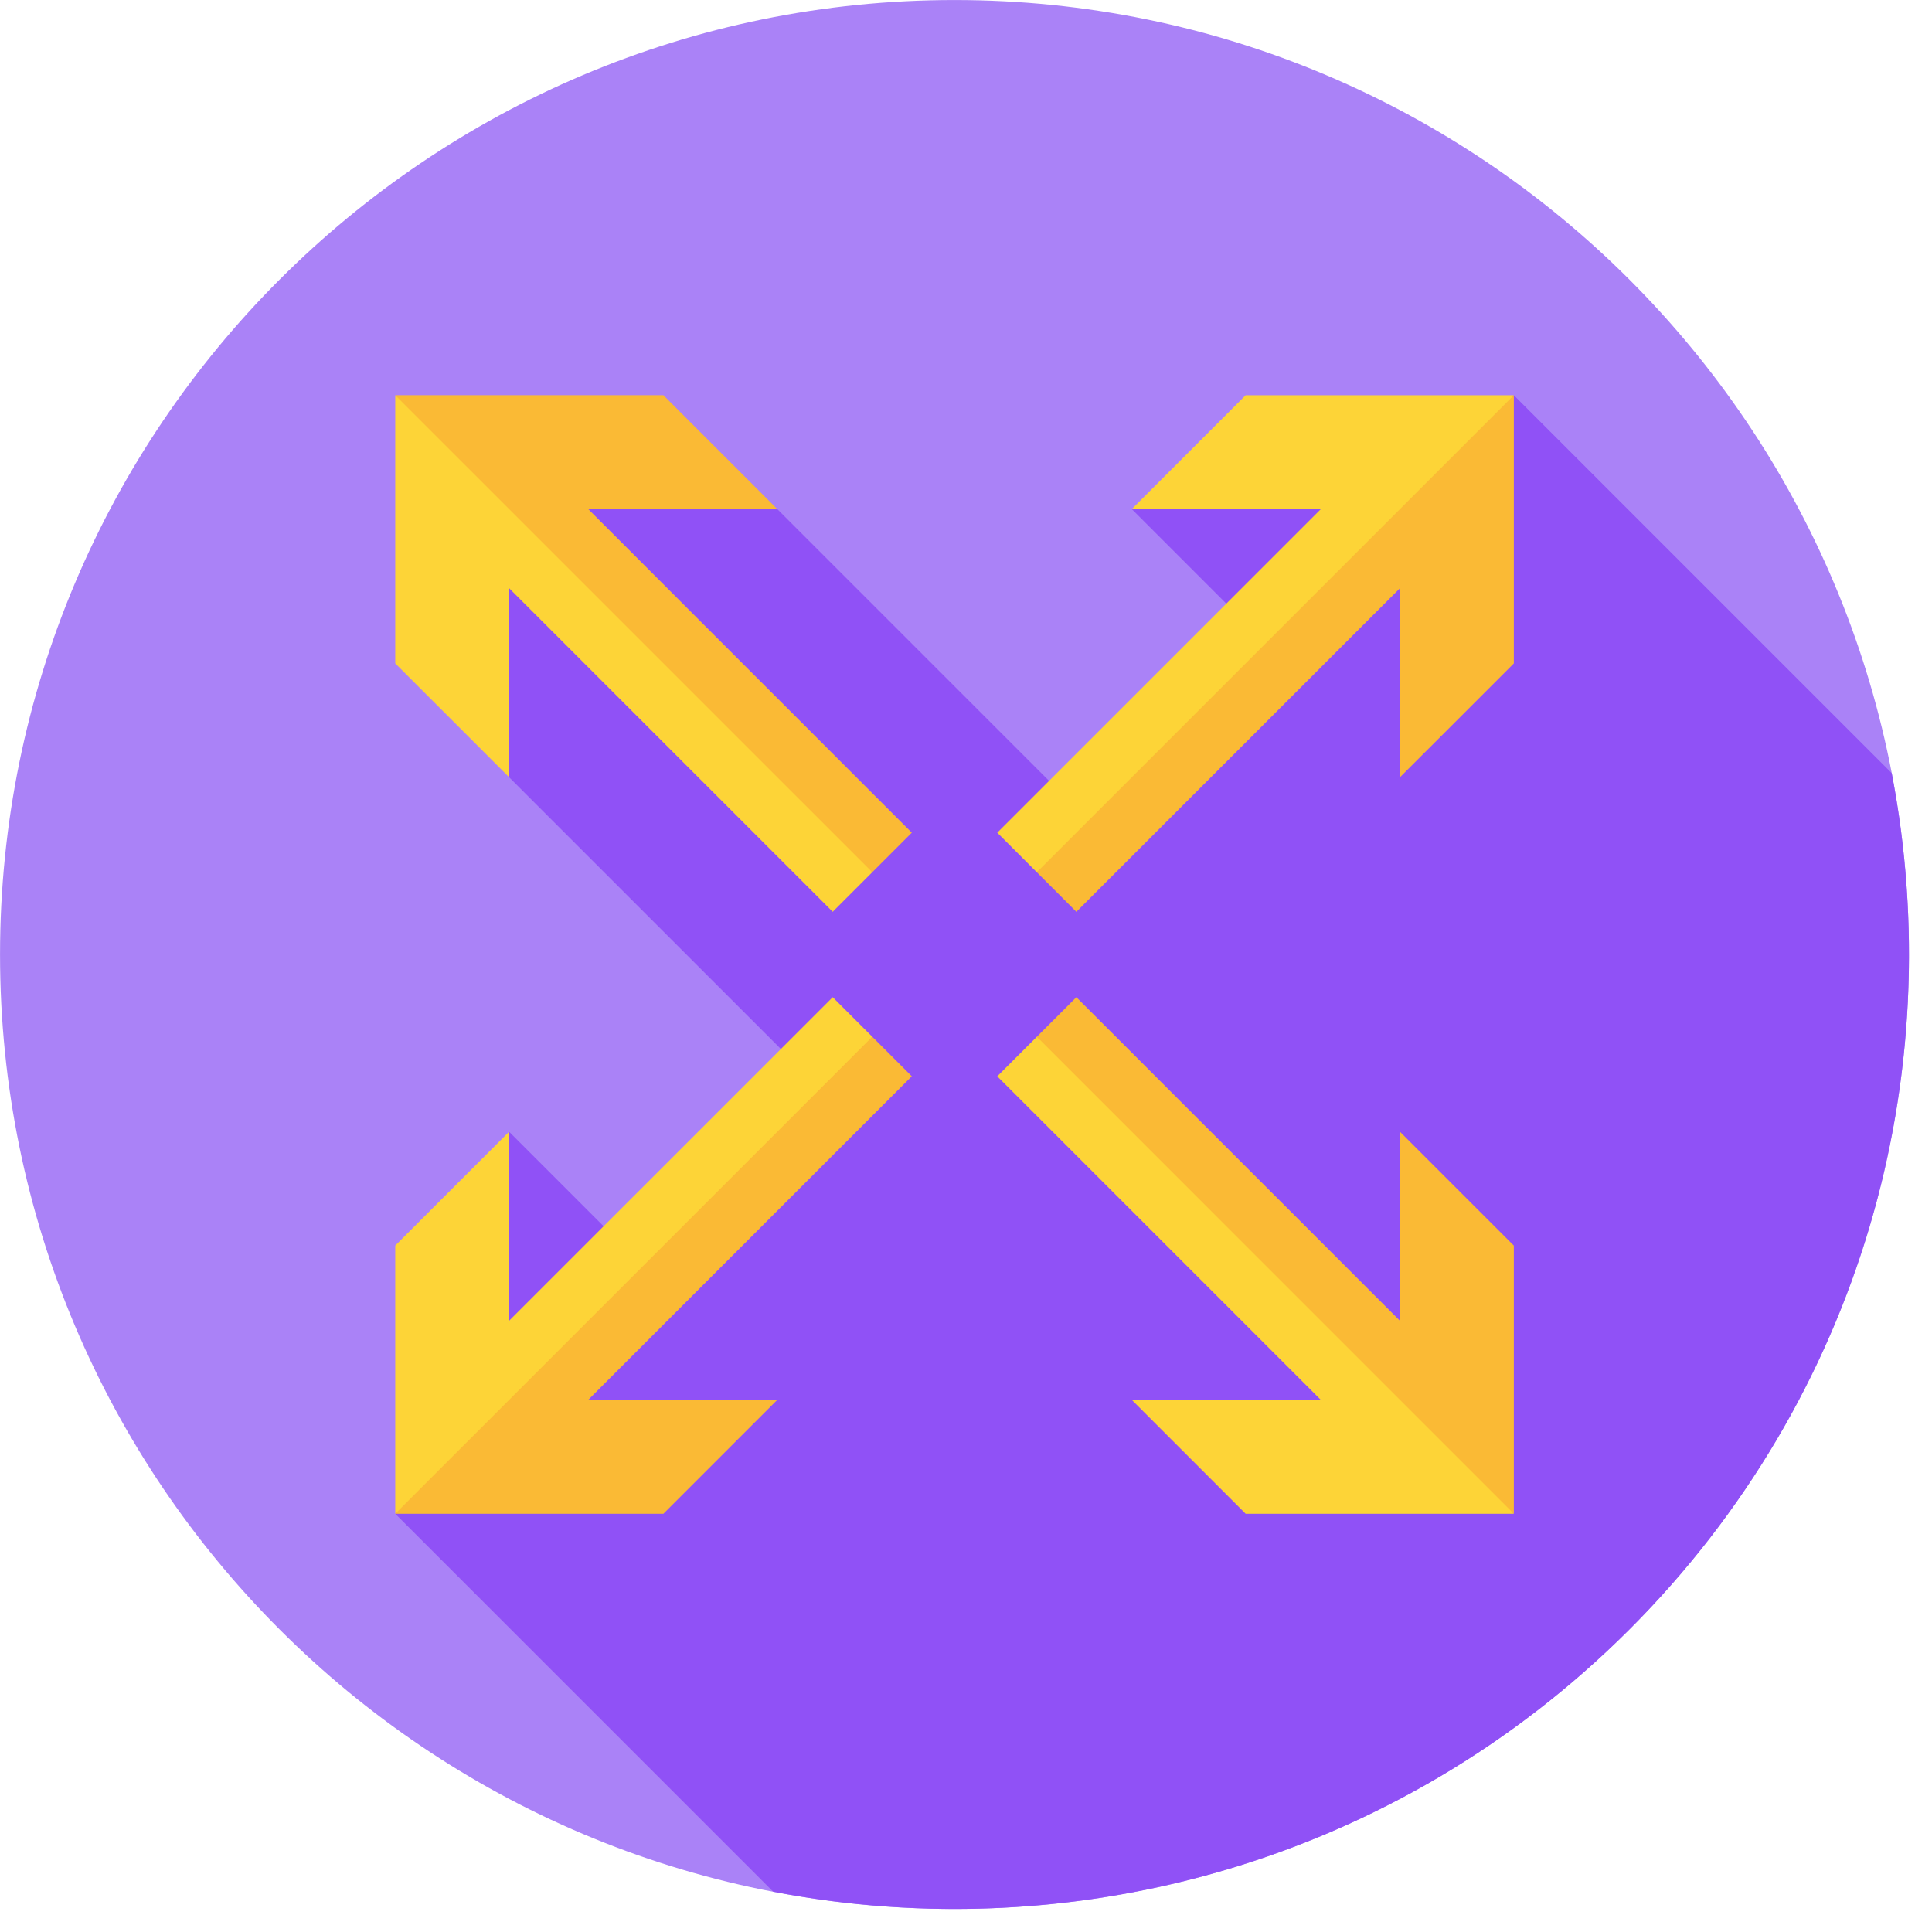 <svg width="57" height="57" viewBox="0 0 57 57" fill="none" xmlns="http://www.w3.org/2000/svg">
<g clip-path="url(#clip0_353_878)">
<path d="M28.161 56.321C43.713 56.321 56.321 43.713 56.321 28.161C56.321 12.609 43.713 0.001 28.161 0.001C12.609 0.001 0.001 12.609 0.001 28.161C0.001 43.713 12.609 56.321 28.161 56.321Z" fill="#AA82F7"/>
<path d="M43.595 12.726L40.775 15.546L38.238 13.009L33.39 15.019L37.346 18.975L32.117 24.204L22.932 15.019L21.877 14.654L19.112 11.889L11.95 19.05L14.617 21.717L15.02 22.931L24.206 32.116L18.976 37.346L15.02 33.39L13.396 38.47L15.624 40.698L12.727 43.594L11.661 44.66L22.811 55.81C31.678 57.517 41.207 54.939 48.073 48.073C54.939 41.207 57.518 31.677 55.811 22.81L44.661 11.66L43.595 12.726Z" fill="#9051F6"/>
<path d="M24.568 29.42L15.018 38.969L15.02 33.389L11.661 36.748V44.66L19.976 37.732L25.735 30.587L24.568 29.42Z" fill="#FDD437"/>
<path d="M22.932 41.301L17.352 41.303L26.901 31.753L25.735 30.587L11.661 44.66H19.573L22.932 41.301Z" fill="#FABA35"/>
<path d="M29.422 24.567L38.971 15.018L33.391 15.02L36.75 11.661H44.662L37.734 19.975L30.589 25.734L29.422 24.567Z" fill="#FDD437"/>
<path d="M41.304 22.931L41.306 17.352L31.756 26.901L30.59 25.734L44.663 11.661V19.573L41.304 22.931Z" fill="#FABA35"/>
<path d="M29.422 31.754L38.971 41.303L33.391 41.301L36.75 44.66H44.662L37.734 36.346L30.589 30.587L29.422 31.754Z" fill="#FDD437"/>
<path d="M41.304 33.39L41.306 38.97L31.756 29.42L30.59 30.587L44.663 44.66V36.749L41.304 33.39Z" fill="#FABA35"/>
<path d="M24.568 26.9L15.018 17.351L15.02 22.931L11.661 19.572V11.66L19.976 18.588L25.735 25.733L24.568 26.9Z" fill="#FDD437"/>
<path d="M22.932 15.019L17.352 15.017L26.901 24.567L25.735 25.733L11.661 11.66H19.573L22.932 15.019Z" fill="#FABA35"/>
</g>
<defs>
<clipPath id="clip0_353_878">
<rect width="56.32" height="56.32" fill="white"/>
</clipPath>
</defs>
</svg>
